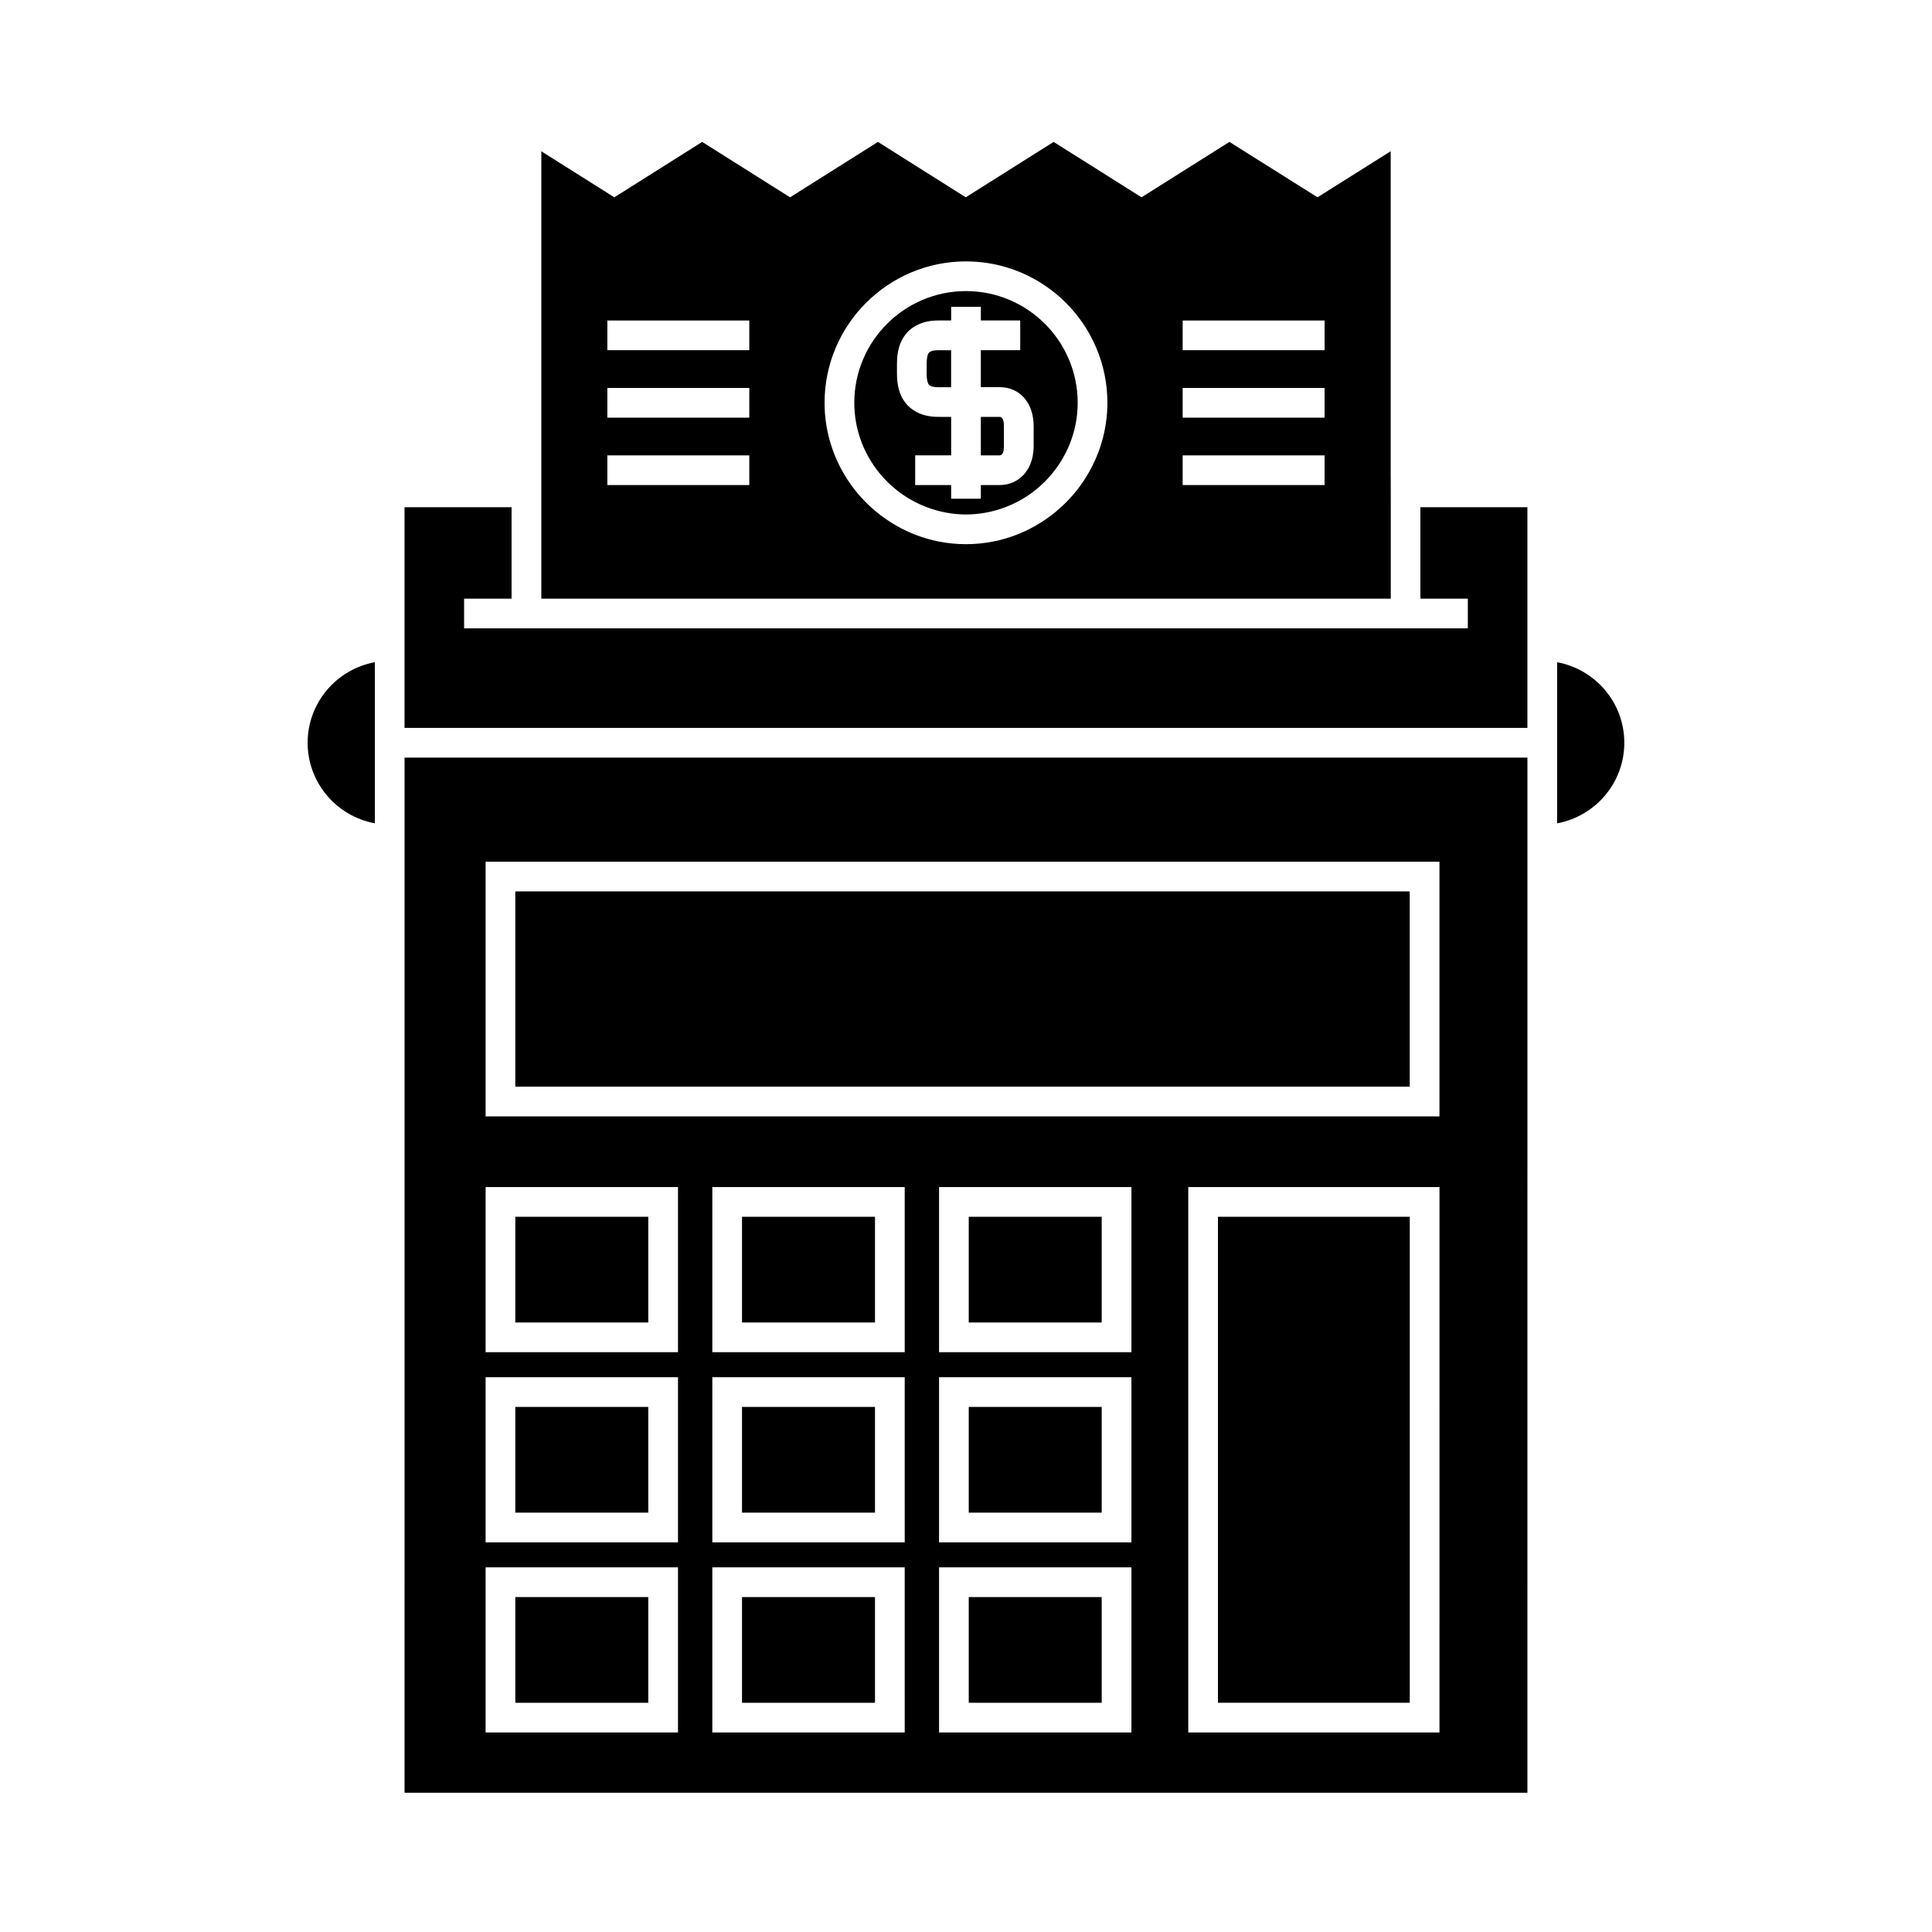 <?xml version="1.0" encoding="UTF-8"?>
<!-- Uploaded to: SVG Repo, www.svgrepo.com, Generator: SVG Repo Mixer Tools -->
<svg fill="#000000" width="800px" height="800px" version="1.1" viewBox="144 144 512 512" xmlns="http://www.w3.org/2000/svg">
 <g>
  <path d="m574.46 340.84c0-10.645-7.699-19.484-17.812-21.344v42.699c10.113-1.867 17.812-10.711 17.812-21.355z"/>
  <path d="m243.34 319.49c-10.113 1.859-17.812 10.699-17.812 21.344s7.699 19.492 17.812 21.348z"/>
  <path d="m390.77 237.09c-0.324 0.141-0.516 0.277-0.621 0.414-0.164 0.211-0.262 0.43-0.332 0.715-0.168 0.641-0.246 1.402-0.246 2.273v2.441c0 0.887 0.078 1.633 0.23 2.211 0.09 0.348 0.184 0.562 0.332 0.762 0.125 0.164 0.324 0.301 0.594 0.418 0.199 0.094 0.766 0.293 1.914 0.293h3.41v-9.797l-3.402-0.004c-1.141-0.012-1.695 0.188-1.879 0.273z"/>
  <path d="m251.21 619.1h297.57l0.004-274.33h-297.57zm132.55-15.98h-50.988v-43.758h50.984zm0-50.383h-50.988v-43.758h50.984zm0-50.395h-50.988v-43.758h50.984zm60.078 100.78h-50.98v-43.758h50.98zm0-50.383h-50.98v-43.758h50.98zm0-50.395h-50.98v-43.758h50.98zm81.633 100.78h-66.57v-144.54h66.578l-0.004 144.54zm-252.78-230.76h252.78v67.496l-252.78-0.004zm0 86.223h50.984v43.758h-50.984zm0 50.395h50.984v43.758h-50.984zm0 50.383h50.984v43.758h-50.984z"/>
  <path d="m280.56 567.24h35.242v28.016h-35.242z"/>
  <path d="m280.56 466.46h35.242v28.016h-35.242z"/>
  <path d="m280.56 516.85h35.242v28.016h-35.242z"/>
  <path d="m279.57 302.65v-24.23h-28.363v58.48h297.57v-58.48h-28.359v24.23h12.574v7.871h-266v-7.871z"/>
  <path d="m280.56 380.23h237.03v51.75h-237.03z"/>
  <path d="m400.73 567.24h35.234v28.016h-35.234z"/>
  <path d="m340.64 466.46h35.242v28.016h-35.242z"/>
  <path d="m400.73 516.85h35.234v28.016h-35.234z"/>
  <path d="m512.55 270.55v-86.473l-19.398 12.207-23.34-14.68-23.301 14.684-23.289-14.68-23.289 14.68-23.27-14.68-23.289 14.68-23.289-14.68-23.285 14.68-19.344-12.195v118.56h225.11v-24.23l-0.008-7.875zm-169.98 0v2h-37.613v-7.871h37.613zm0-15.863h-37.613v-7.871h37.613zm0-17.883h-37.613v-7.871h37.613zm89.18 33.746c-1.832 2.922-4.047 5.566-6.582 7.871-6.664 6.062-15.477 9.793-25.172 9.793-9.699 0-18.508-3.731-25.176-9.793-2.535-2.305-4.75-4.949-6.582-7.871-3.606-5.758-5.719-12.531-5.719-19.805 0-20.66 16.809-37.473 37.477-37.473s37.477 16.809 37.477 37.473c-0.004 7.273-2.121 14.047-5.723 19.805zm63.281 0v2h-37.613v-7.871h37.613zm0-15.863h-37.613v-7.871h37.613zm0-17.883h-37.613v-7.871h37.613z"/>
  <path d="m400 221.14c-16.32 0-29.605 13.277-29.605 29.598 0 7.621 2.922 14.555 7.668 19.805 3.137 3.473 7.078 6.191 11.535 7.871 3.242 1.223 6.738 1.926 10.402 1.926s7.16-0.703 10.395-1.922c4.461-1.68 8.402-4.398 11.535-7.871 4.746-5.254 7.668-12.188 7.668-19.805 0.004-16.324-13.277-29.602-29.598-29.602zm17.926 41.082c0 3.625-1.281 6.523-3.418 8.324-1.496 1.258-3.394 2-5.633 2h-4.941v3.625h-7.871v-3.625h-9.531v-7.871h9.531v-10.195l-3.41-0.004c-1.961 0-3.695-0.332-5.137-0.988-1.465-0.656-2.684-1.594-3.602-2.785-0.82-1.055-1.41-2.289-1.738-3.637-0.316-1.188-0.473-2.562-0.473-4.141v-2.441c0-1.562 0.164-2.977 0.488-4.207 0.32-1.285 0.906-2.519 1.738-3.59 0.906-1.188 2.121-2.121 3.609-2.769 1.391-0.645 3.133-0.988 5.117-0.988h3.41v-3.625h7.871v3.625h10.434v7.871h-10.438v9.797h4.938c5.41 0 9.055 4.144 9.055 10.324z"/>
  <path d="m408.87 254.48h-4.938v10.195h4.938c0.293 0 1.18 0 1.18-2.449v-5.301c0.004-2.445-0.883-2.445-1.18-2.445z"/>
  <path d="m340.64 567.24h35.242v28.016h-35.242z"/>
  <path d="m340.64 516.85h35.242v28.016h-35.242z"/>
  <path d="m466.77 466.46h50.832v128.79h-50.832z"/>
  <path d="m400.73 466.46h35.234v28.016h-35.234z"/>
 </g>
</svg>